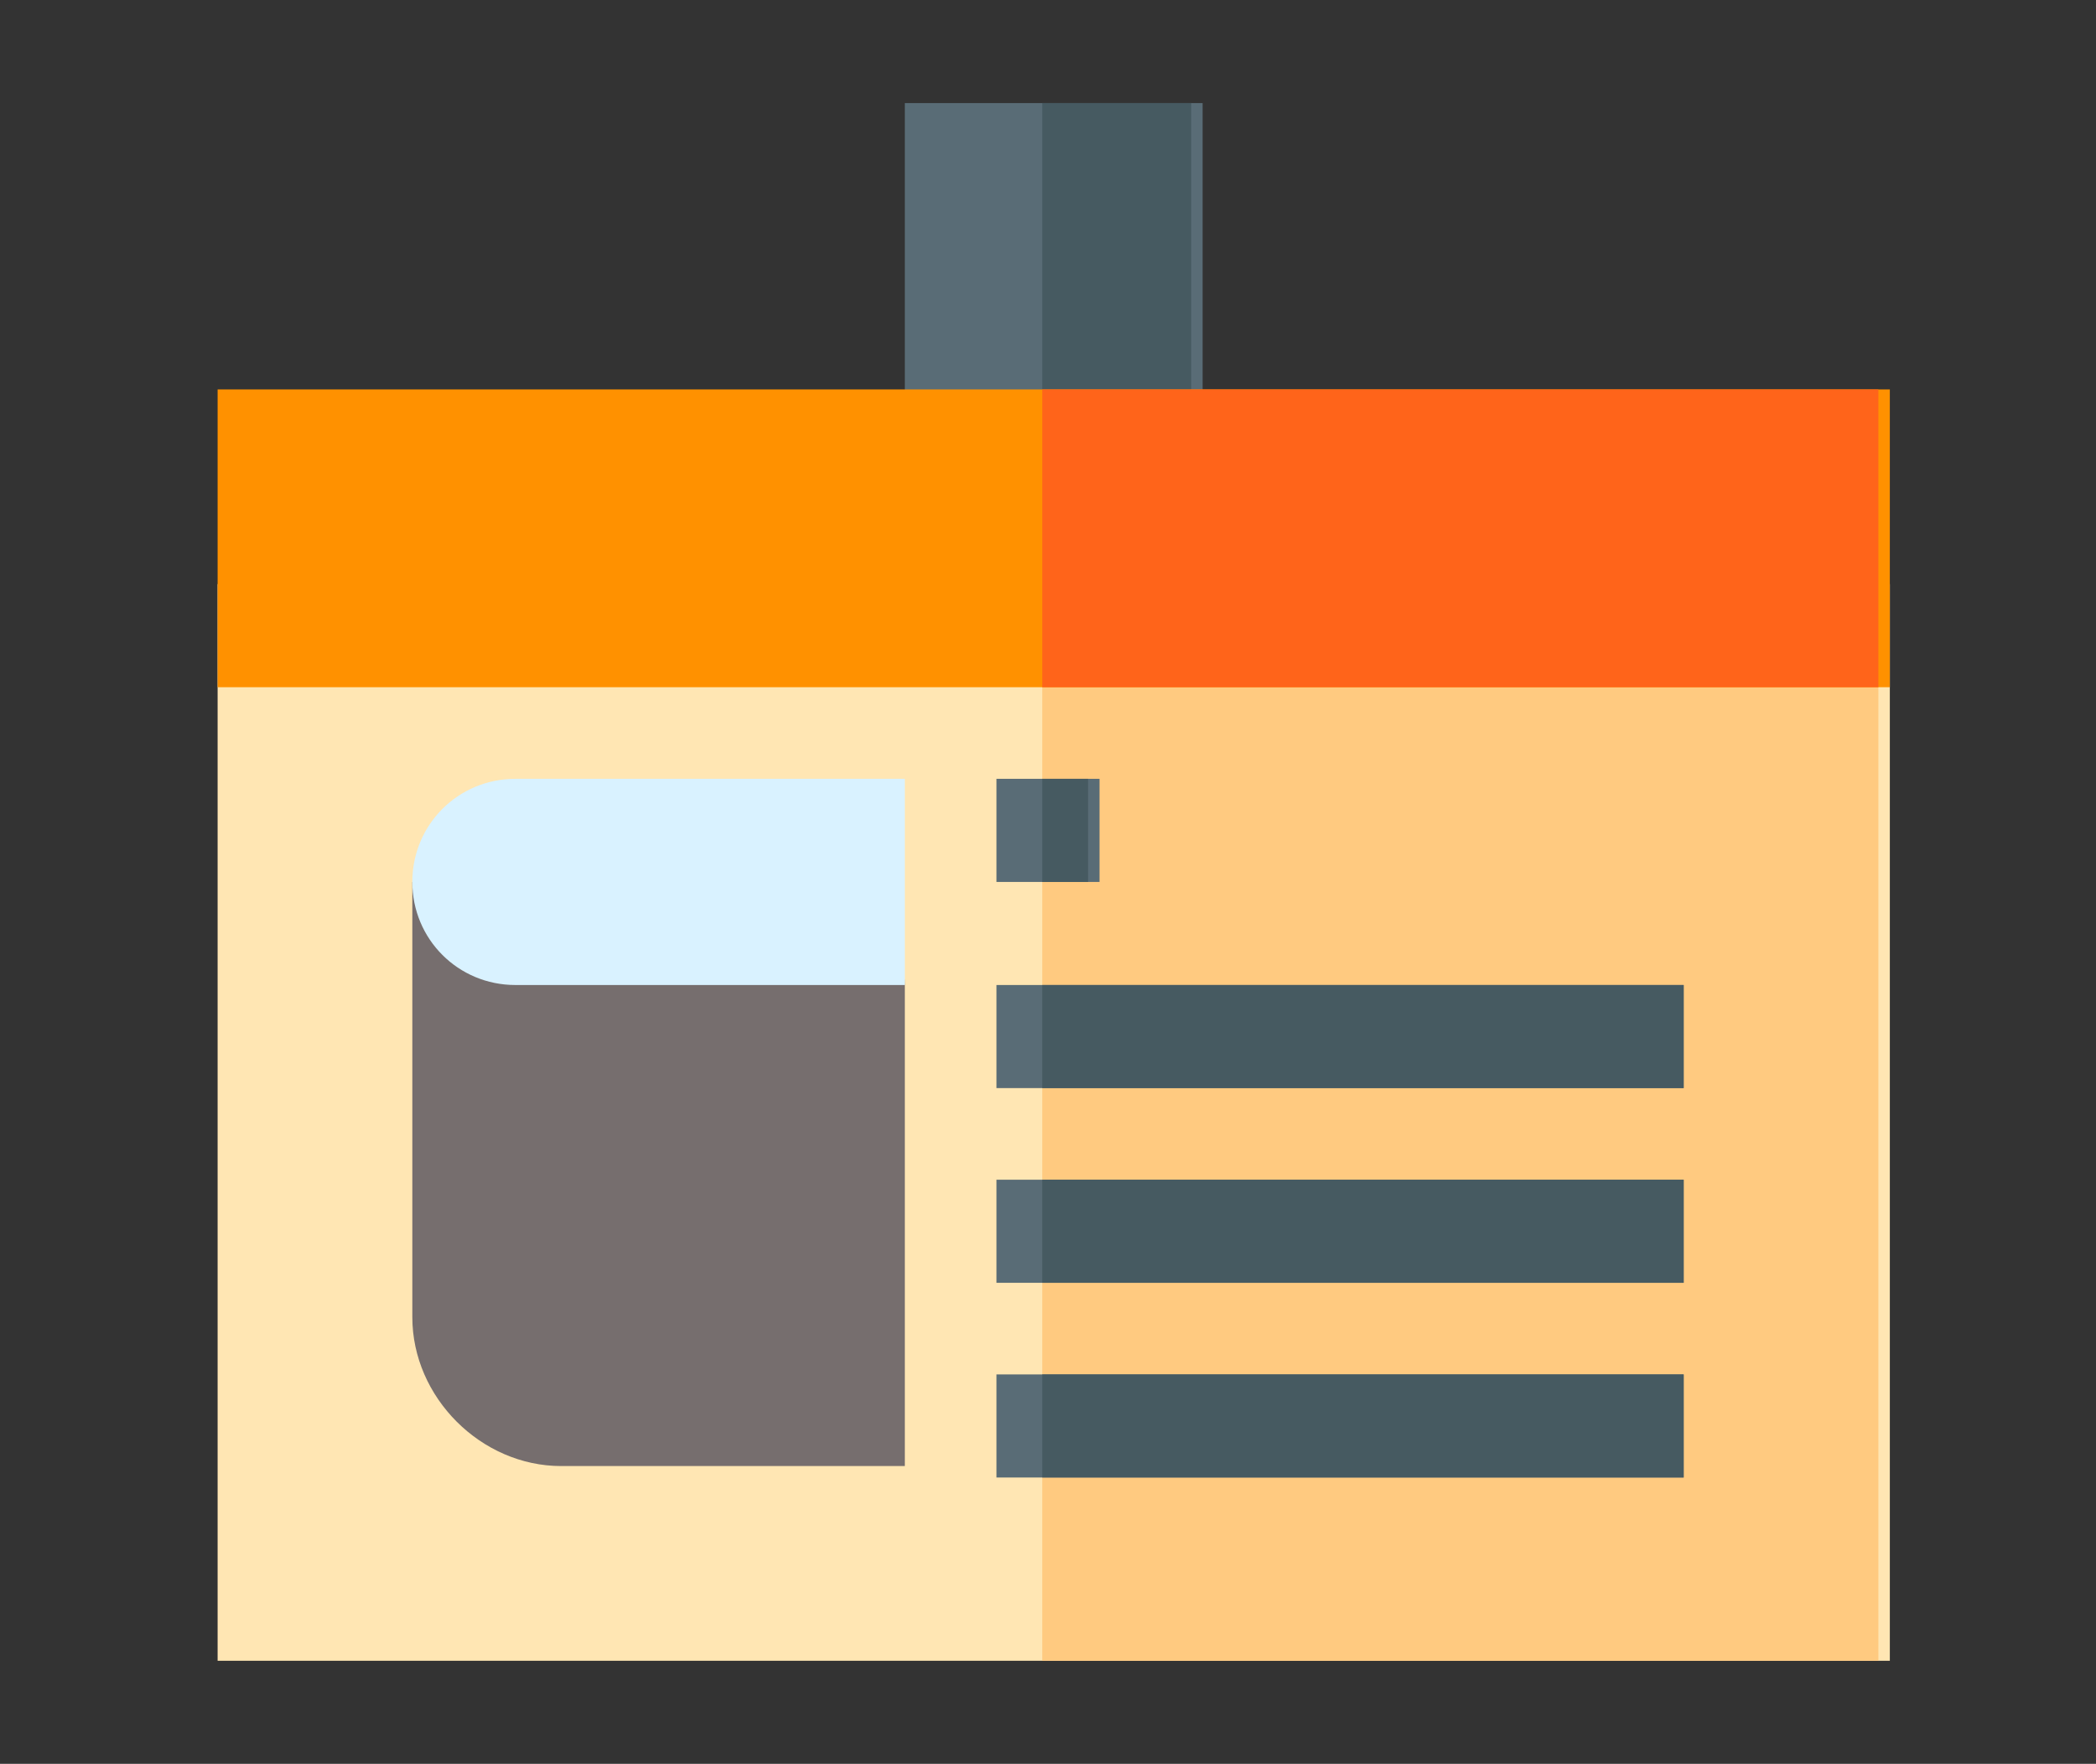<?xml version="1.0" encoding="utf-8"?>
<!-- Generator: Adobe Illustrator 21.0.0, SVG Export Plug-In . SVG Version: 6.00 Build 0)  -->
<svg version="1.1" id="Layer_1" xmlns="http://www.w3.org/2000/svg" xmlns:xlink="http://www.w3.org/1999/xlink" x="0px" y="0px"
	 viewBox="0 0 18.3 15.4" style="enable-background:new 0 0 18.3 15.4;" xml:space="preserve">
<rect x="0" y="0" width="18.3" height="15.4" fill="#333333" stroke="none"/>
<style type="text/css">
	.st0{fill:#596C76;}
	.st1{fill:#465A61;}
	.st2{fill:#FFE6B3;}
	.st3{fill:#FF641A;}
	.st4{fill:#FFCA80;}
	.st5{fill:#FF9100;}
	.st6{fill:#766E6E;}
	.st7{fill:#D9F2FF;}
</style>
<path class="st0" d="M10.4,4.3H7.9V0.9h2.6V4.3z"/>
<path class="st1" d="M9.1,0.9h1.3v3.4H9.1V0.9z"/>
<path class="st2" d="M1.9,5.1v9.4h14.6V5.1H1.9z"/>
<g>
	<path class="st3" d="M10.4,6.8h0.9v0.9h-0.9V6.8z"/>
	<path class="st3" d="M12.1,6.8H13v0.9h-0.9V6.8z"/>
	<path class="st3" d="M10.4,6.8h0.9v0.9h-0.9V6.8z"/>
	<path class="st3" d="M12.1,6.8H13v0.9h-0.9V6.8z"/>
</g>
<path class="st4" d="M9.1,5.1h7.3v9.4H9.1V5.1z"/>
<path class="st5" d="M1.9,3.4h14.6V6H1.9V3.4z"/>
<path class="st3" d="M9.1,3.4h7.3V6H9.1V3.4z"/>
<path class="st0" d="M8.7,6.8h0.9v0.9H8.7V6.8z"/>
<path class="st1" d="M9.1,6.8h0.4v0.9H9.1V6.8z"/>
<path class="st0" d="M8.7,8.6h6v0.9h-6V8.6z"/>
<path class="st1" d="M9.1,8.6h5.6v0.9H9.1V8.6z"/>
<path class="st0" d="M8.7,10.3h6v0.9h-6V10.3z"/>
<path class="st1" d="M9.1,10.3h5.6v0.9H9.1V10.3z"/>
<path class="st0" d="M8.7,12h6v0.9h-6V12z"/>
<path class="st1" d="M9.1,12h5.6v0.9H9.1V12z"/>
<path class="st6" d="M7.9,12.8h-3c-0.7,0-1.3-0.6-1.3-1.3V7.7l0.9-0.4c0,0.2,0.2,0.4,0.4,0.4H7c0.5,0,0.9,0.4,0.9,0.9V12.8z"/>
<path class="st7" d="M7.9,8.6H4.5C4,8.6,3.6,8.2,3.6,7.7S4,6.8,4.5,6.8h3.4V8.6z"/>
</svg>
